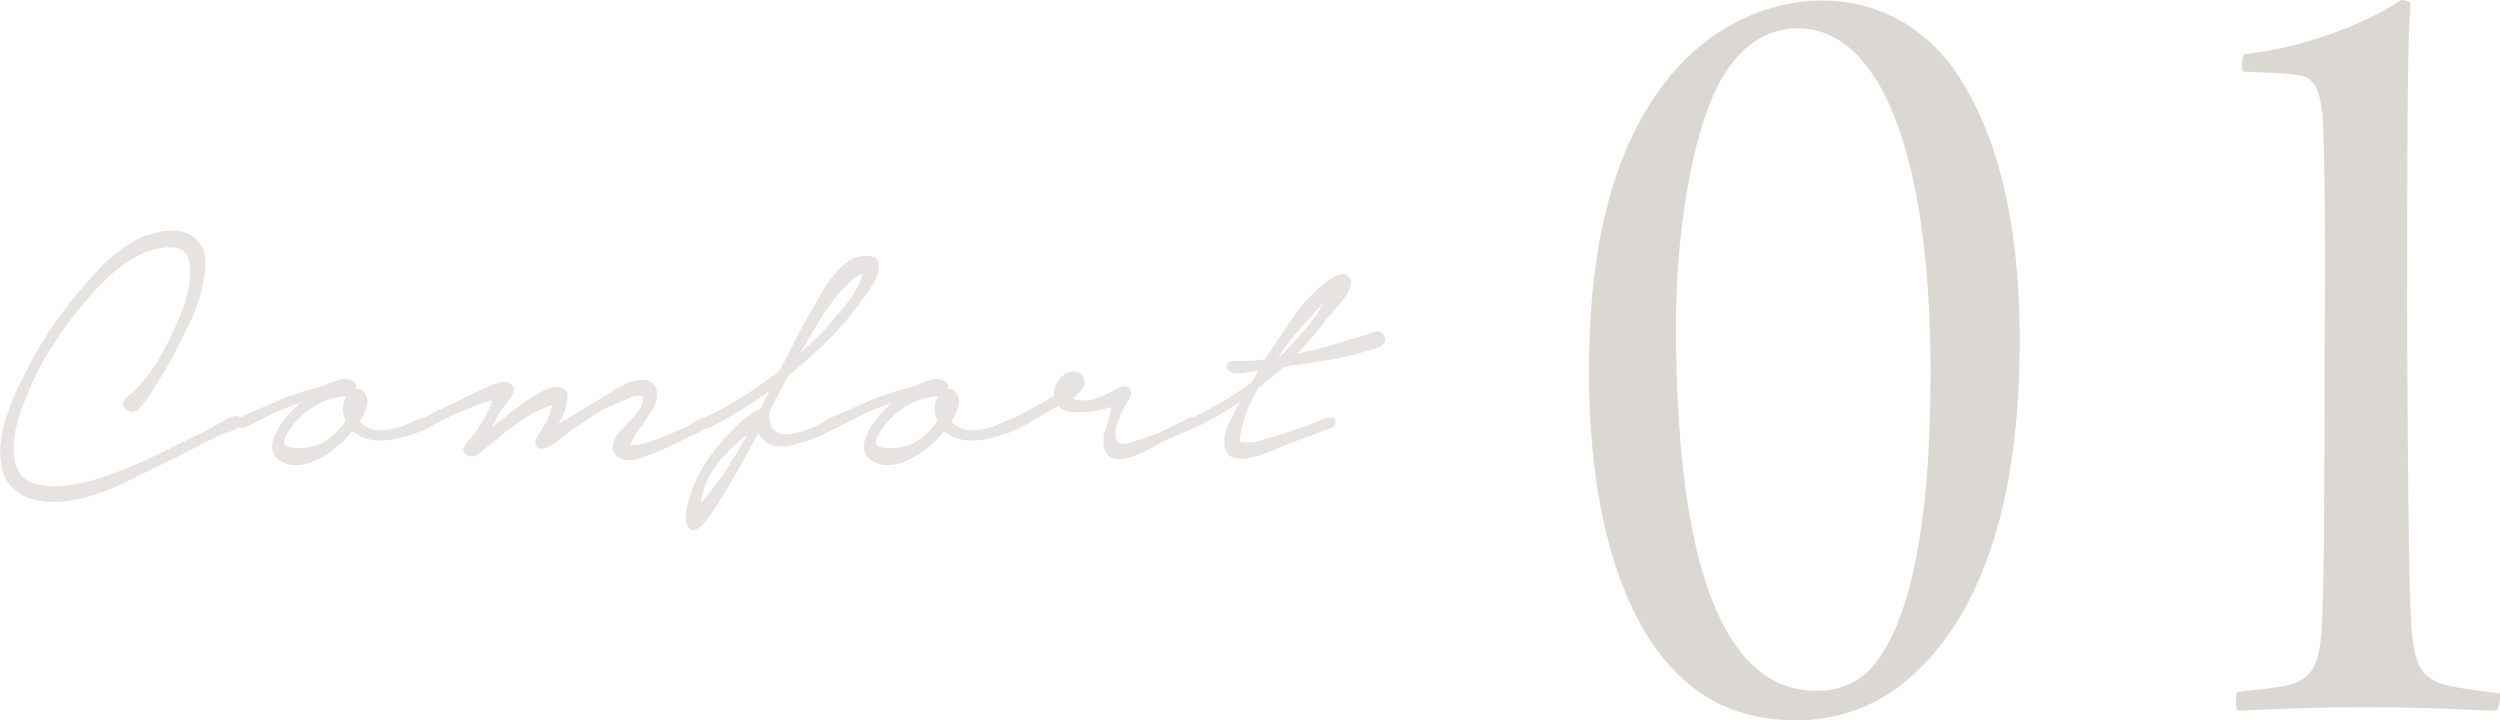 <?xml version="1.0" encoding="UTF-8"?>
<svg id="Layer_2" data-name="Layer 2" xmlns="http://www.w3.org/2000/svg" viewBox="0 0 102.55 29.54">
  <defs>
    <style>
      .cls-1 {
        fill: #dbd8d4;
      }

      .cls-1, .cls-2 {
        stroke-width: 0px;
      }

      .cls-2 {
        fill: #e6e3e1;
      }
    </style>
  </defs>
  <g id="main">
    <g>
      <path class="cls-2" d="m5.19,16.3c.25-.19.49-.42.71-.69.22-.27.42-.55.6-.86.18-.31.35-.61.5-.92.15-.31.28-.61.39-.9.14-.32.25-.65.32-.99s.1-.69.08-1.03c-.03-.37-.16-.6-.39-.69s-.52-.1-.85-.04c-.34.06-.67.18-.98.35-.31.17-.61.38-.89.62-.28.24-.54.5-.79.77-.25.27-.47.54-.68.79-.46.57-.87,1.17-1.25,1.78-.38.62-.69,1.27-.94,1.95-.1.23-.2.51-.3.86s-.15.69-.16,1.03.04.65.16.93.35.47.7.57c.34.1.7.14,1.06.11.36-.03.73-.09,1.1-.18s.73-.21,1.09-.35c.36-.14.69-.27.99-.4.33-.14.66-.29.98-.45.32-.16.65-.32.98-.49l.99-.48c.06-.04.14-.09.24-.14s.2-.12.3-.18c.11-.06.21-.11.31-.15.1-.04.19-.06.27-.06.11.01.18.08.19.2s-.03.2-.13.24c-.1.1-.24.17-.4.22-.17.04-.31.1-.44.16-.36.18-.71.36-1.06.54-.35.18-.71.37-1.08.54-.58.29-1.18.58-1.78.88-.6.29-1.24.51-1.9.65-.29.06-.6.1-.93.1s-.64-.04-.92-.13c-.29-.09-.54-.24-.76-.44-.22-.2-.37-.48-.45-.84-.06-.3-.08-.62-.05-.95.03-.33.1-.66.19-.98.1-.32.21-.64.34-.94.13-.31.27-.59.41-.86.63-1.3,1.42-2.48,2.34-3.56.2-.23.41-.46.63-.71.22-.24.45-.47.7-.68.25-.21.51-.4.78-.56.27-.17.56-.29.87-.36.27-.09.56-.13.89-.12s.6.11.83.31.36.45.4.73c.04.29.03.57-.02.85-.11.67-.32,1.33-.63,1.96s-.62,1.24-.95,1.83c-.18.29-.36.58-.53.87-.18.29-.38.56-.61.81-.1.06-.2.09-.29.07s-.17-.06-.23-.12-.09-.14-.09-.23.05-.17.15-.25Z"/>
      <path class="cls-2" d="m11.82,16.28c.25-.1.52-.19.79-.27s.54-.15.79-.23c.17-.09.35-.16.55-.21.2-.05.39-.03.55.08.1.08.14.18.11.3.09-.01.18.01.27.08.17.17.22.36.17.59s-.15.45-.29.67c.05.06.13.13.23.19.2.13.43.18.67.17.24-.01.47-.05.69-.11.06-.01.16-.05.29-.11.13-.06.26-.12.39-.18s.26-.1.37-.11c.11-.02.19,0,.23.09.05.1.04.19-.02.26-.06.07-.15.13-.26.17s-.22.09-.33.12-.19.06-.23.08c-.19.06-.39.11-.6.15s-.42.06-.62.06-.4-.03-.59-.09-.36-.16-.5-.3l-.42.44c-.15.14-.32.28-.51.42s-.39.26-.6.35c-.21.1-.43.16-.66.18-.23.03-.44,0-.65-.1-.25-.11-.4-.26-.45-.45-.04-.18-.03-.38.05-.58.08-.2.18-.4.32-.59s.27-.35.4-.48l.36-.36c-.29.1-.58.22-.86.34s-.56.26-.84.4c-.05.03-.11.06-.19.1s-.15.09-.23.12-.15.07-.22.09c-.07.02-.13,0-.18-.03-.09-.05-.13-.12-.11-.21s.06-.15.13-.19l1.98-.86Zm.65.67c-.05.05-.14.15-.28.29-.13.14-.25.29-.35.44s-.16.3-.18.43.06.21.24.24c.33.05.64.04.94-.04s.57-.22.81-.44c.1-.1.2-.2.29-.29.09-.09.17-.19.23-.3-.06-.17-.1-.34-.1-.53s.04-.36.14-.5c-.36.03-.68.1-.96.23-.29.13-.54.29-.77.48Z"/>
      <path class="cls-2" d="m17.37,17.16c.29-.17.58-.32.88-.46.29-.14.58-.28.88-.42.09-.04.21-.1.37-.18.16-.08.33-.16.5-.24.18-.08.35-.13.51-.17s.3-.03.4.02c.11.08.17.17.16.27,0,.1-.04.21-.11.32-.07.11-.15.22-.24.32s-.15.18-.19.25c-.06.1-.12.21-.18.32s-.12.23-.18.34c.29-.23.55-.43.77-.6.22-.17.42-.32.6-.45.18-.13.35-.23.5-.32.16-.09.32-.16.49-.23.19-.08.37-.08.55,0s.24.23.19.49c-.03.18-.07.35-.13.5-.06.16-.14.31-.23.47.28-.17.56-.33.84-.5.28-.17.56-.35.86-.52.24-.15.5-.31.77-.48.27-.16.56-.27.85-.3.19-.03.34,0,.46.07s.19.17.23.29.04.25.02.4c-.03.15-.08.28-.15.41-.17.27-.33.52-.5.75s-.32.48-.46.73c.2.04.44.01.71-.08.27-.09.49-.17.66-.25.18-.06.34-.13.5-.2s.31-.14.48-.22c.05-.03.11-.06.18-.11.07-.05.15-.1.23-.14s.16-.08.24-.1c.08-.02.15-.02.21,0,.13.06.16.14.1.23s-.16.17-.3.26c-.13.08-.27.16-.42.22-.15.06-.24.11-.29.13-.18.1-.36.19-.53.27l-.53.23c-.24.1-.51.21-.8.32s-.56.11-.82,0c-.14-.06-.23-.15-.27-.25s-.05-.21-.03-.31c.02-.11.06-.22.13-.33.07-.11.14-.21.22-.29.08-.09.17-.18.28-.29.11-.1.21-.21.3-.32s.17-.23.23-.35c.06-.12.07-.25.05-.39-.13-.06-.28-.06-.47.02-.18.08-.33.14-.43.19-.38.14-.75.32-1.1.55s-.7.46-1.03.69c-.05.04-.14.11-.27.22s-.26.21-.4.3-.28.15-.41.17c-.13.03-.23-.03-.28-.17-.03-.06-.02-.14.02-.23s.09-.18.15-.28c.06-.1.13-.19.19-.28.06-.09.11-.17.13-.23s.06-.15.1-.27c.04-.11.08-.23.1-.34-.29.09-.56.21-.82.35-.25.15-.5.31-.73.48-.24.17-.47.36-.7.55-.23.2-.46.38-.71.56-.06.06-.14.11-.23.15s-.18.03-.27-.02c-.11-.05-.18-.11-.19-.18-.01-.07,0-.14.04-.21.04-.07.09-.14.15-.2s.11-.11.15-.15c.36-.46.64-.96.86-1.52-.28.06-.55.15-.81.26-.26.11-.51.21-.75.31-.18.09-.36.17-.53.26s-.36.18-.53.29c-.06.04-.13.05-.19.03s-.11-.05-.13-.1-.03-.1-.03-.16c0-.06.05-.11.12-.15Z"/>
      <path class="cls-2" d="m28.86,17.14c.56-.25,1.1-.55,1.62-.88.52-.33,1.02-.68,1.5-1.05.24-.46.48-.92.71-1.39.23-.47.49-.93.77-1.37.1-.19.22-.4.35-.62.13-.22.29-.43.46-.63s.36-.36.56-.5c.2-.13.43-.2.69-.2.27,0,.43.07.49.21.06.14.06.3,0,.49s-.14.37-.26.55c-.11.18-.21.32-.29.41-.32.47-.67.91-1.05,1.33-.38.42-.79.81-1.22,1.18-.14.14-.29.27-.44.4s-.3.25-.44.38l-.76,1.45c-.01.37.06.62.22.76.16.14.38.19.68.15.18-.04.35-.09.51-.14.16-.06.33-.12.5-.18.11-.05.25-.13.4-.24s.29-.16.42-.16c.11,0,.19.06.22.18s0,.21-.12.26l-.9.42c-.27.1-.56.2-.88.29s-.62.1-.91.03c-.24-.09-.44-.26-.59-.51-.25.5-.52.98-.79,1.46-.27.48-.56.95-.85,1.42-.04.06-.11.18-.22.34-.11.17-.22.32-.34.46-.12.14-.24.23-.37.29-.13.05-.23,0-.32-.17-.05-.09-.08-.2-.08-.32s.01-.26.04-.39.06-.26.1-.39.07-.24.1-.32c.09-.27.23-.57.42-.9s.42-.65.68-.97.54-.61.84-.89.6-.49.9-.64c.06-.13.12-.25.18-.36.06-.11.12-.23.18-.34l-.8.55c-.23.14-.46.28-.7.42s-.47.27-.71.4c-.08.04-.17.08-.27.13-.1.05-.19.05-.27,0-.06-.05-.09-.12-.09-.21,0-.09.05-.15.12-.19Zm-.11,3.49c.37-.41.71-.85,1.02-1.33.31-.48.61-.97.89-1.47-.47.33-.89.75-1.27,1.25-.38.5-.59,1.02-.64,1.55Zm5.6-7.71c.29-.33.53-.65.72-.97.06-.09.13-.2.19-.33.06-.13.1-.26.11-.39-.14.05-.27.13-.39.24s-.23.21-.33.31c-.24.25-.46.52-.66.8-.2.28-.38.57-.56.86-.1.18-.2.35-.3.52-.1.17-.19.35-.3.52.27-.24.53-.49.78-.74.25-.25.5-.53.72-.82Z"/>
      <path class="cls-2" d="m36.09,16.28c.25-.1.52-.19.79-.27s.54-.15.79-.23c.17-.09.35-.16.55-.21.2-.05.39-.03.55.08.1.08.14.18.11.3.09-.01.18.01.27.08.17.17.22.36.17.59s-.15.45-.29.67c.05.06.13.13.23.19.2.13.43.18.67.17.24-.01.47-.05.69-.11.06-.01.16-.05.29-.11.13-.06.26-.12.39-.18s.26-.1.37-.11c.11-.02.19,0,.23.09.05.1.04.19-.02.26-.06.07-.15.13-.26.17s-.22.09-.33.12-.19.06-.23.08c-.19.06-.39.11-.6.15s-.42.06-.62.06-.4-.03-.59-.09-.36-.16-.5-.3l-.42.44c-.15.14-.32.28-.51.42s-.39.26-.6.35c-.21.1-.43.16-.66.18-.23.03-.44,0-.65-.1-.25-.11-.4-.26-.45-.45-.04-.18-.03-.38.05-.58.08-.2.18-.4.32-.59s.27-.35.4-.48l.36-.36c-.29.1-.58.22-.86.34s-.56.26-.84.4c-.05.03-.11.06-.19.1s-.15.09-.23.12-.15.07-.22.09c-.07.02-.13,0-.18-.03-.09-.05-.13-.12-.11-.21s.06-.15.13-.19l1.98-.86Zm.65.67c-.05.05-.14.15-.28.29-.13.14-.25.29-.35.44s-.16.3-.18.43.06.21.24.24c.33.05.64.04.94-.04s.57-.22.81-.44c.1-.1.2-.2.29-.29.09-.09.17-.19.23-.3-.06-.17-.1-.34-.1-.53s.04-.36.14-.5c-.36.03-.68.1-.96.23-.29.13-.54.29-.77.48Z"/>
      <path class="cls-2" d="m41.6,17.14c.27-.14.53-.28.79-.42s.54-.3.85-.48c-.03-.24.05-.47.22-.69.17-.22.39-.32.66-.3.18.03.29.11.34.27.05.15.03.3-.08.44-.1.15-.24.28-.4.38.09.05.2.08.32.08.27.03.55-.02.84-.14s.55-.25.78-.39c.23-.08.37-.05.44.08.06.13.04.28-.08.46-.06.1-.14.23-.22.39-.08.16-.15.32-.21.49s-.09.32-.1.48.04.27.14.36c.06.08.23.08.5,0s.64-.2,1.1-.38c.15-.06.31-.14.47-.22s.32-.16.49-.24c.04-.01.1-.04.17-.09s.15-.08.22-.1.13-.02.19,0,.09.09.09.2c0,.06-.03.12-.09.17-.06.05-.12.1-.19.13s-.14.07-.22.1c-.08.03-.13.04-.17.06l-.8.36c-.14.08-.31.17-.52.29s-.42.21-.64.29c-.22.08-.43.11-.63.11s-.36-.08-.48-.25c-.06-.09-.1-.19-.11-.3-.01-.11,0-.22,0-.32s.04-.22.08-.32c.03-.11.06-.21.09-.31l.15-.63c-.06.01-.19.04-.39.1-.2.05-.41.09-.64.1s-.45.02-.66,0-.37-.11-.47-.25c-.22.11-.39.21-.53.29-.14.08-.28.16-.43.25s-.26.16-.35.21c-.08.03-.17.07-.27.14s-.19.08-.27.03c-.08-.05-.11-.12-.11-.21s.04-.15.11-.19Z"/>
      <path class="cls-2" d="m50.5,14.8c.23.01.46.02.69,0,.23,0,.46-.02.69-.05.36-.55.74-1.11,1.15-1.71s.88-1.09,1.4-1.5c.1-.06.21-.13.31-.19.11-.06.22-.1.33-.11.13,0,.22.05.29.15s.08.21.04.32c-.06.25-.2.5-.42.73-.22.23-.4.45-.55.64-.19.25-.39.5-.6.74-.21.24-.42.48-.64.7l1.12-.27,1.89-.57c.09-.04.18-.07.28-.09s.18.02.26.12.1.21.06.31-.11.18-.21.22c-.58.2-1.19.36-1.83.48-.64.11-1.26.21-1.87.29l-.27.06c-.15.14-.31.28-.48.42-.17.14-.34.28-.51.42-.09.13-.17.26-.23.39-.06.13-.13.27-.19.41-.03.04-.06.13-.11.29s-.1.31-.14.47c-.04.16-.08.3-.1.44s-.02.2.02.2c.27.06.56.05.87-.05s.58-.17.81-.24c.29-.1.58-.2.88-.3.29-.1.58-.22.88-.34.08-.03.17-.04.3-.06s.17.06.16.23c-.01.11-.09.19-.24.24s-.26.09-.35.12l-1.35.5c-.15.06-.36.15-.64.27-.27.11-.55.21-.82.28-.27.07-.52.08-.74.03-.22-.05-.36-.22-.41-.51-.03-.29.03-.58.16-.87.13-.29.29-.59.47-.92-.58.39-1.19.74-1.83,1.05-.08.04-.14.04-.19.02-.05-.03-.09-.06-.11-.11-.03-.05-.03-.1,0-.16s.06-.1.12-.14c.44-.2.87-.43,1.29-.67s.82-.51,1.21-.8l.27-.46c-.19.01-.4.04-.63.08s-.41.02-.55-.06c-.1-.06-.14-.15-.1-.27s.1-.17.22-.17Zm3.45-1.81c.06-.09.12-.18.18-.29.06-.1.12-.2.18-.3-.13.13-.24.25-.35.38-.11.13-.2.23-.28.31-.23.25-.45.51-.67.77-.22.26-.41.54-.59.83.57-.52,1.08-1.09,1.52-1.7Z"/>
    </g>
    <g>
      <path class="cls-1" d="m79.87,2.46c1.37,1.78,2.98,5.06,2.98,11.52s-1.51,11.03-4.26,13.59c-1.74,1.69-3.75,1.98-4.9,1.98-2.06,0-3.62-.67-4.85-1.88-2.01-1.93-3.66-5.93-3.66-12.43,0-4.87.87-9.11,3.3-12.09,1.74-2.12,4.12-3.13,6.23-3.13,2.84,0,4.44,1.59,5.17,2.46Zm-8.83.14c-1.42,1.78-2.29,6.26-2.29,10.75,0,9.69,1.88,14.99,5.77,14.99,1.14,0,1.88-.48,2.43-1.16,1.24-1.64,2.24-5.01,2.24-11.9,0-9.11-2.11-14.12-5.45-14.12-1.33,0-2.24.82-2.7,1.45Z"/>
      <path class="cls-1" d="m102.4,29.15c-.87,0-2.56-.14-5.36-.14s-4.71.14-5.26.14c-.09-.1-.09-.67,0-.77.82-.1,1.14-.1,1.92-.24,1.19-.24,1.51-.87,1.56-2.94.09-2.17.09-6.22.09-10.7.05-4.72,0-8.96-.09-9.88-.09-.67-.23-1.49-1.01-1.54-.6-.1-1.33-.1-2.24-.14-.09-.1-.05-.63.05-.72,2.38-.24,4.99-1.25,6.45-2.22.05,0,.37.05.37.14-.09,1.4-.14,2.51-.14,12.29,0,2.7.05,10.65.14,12.58.09,2.02.27,2.7,1.28,3.04.69.19,1.19.24,2.38.39.05.14-.05.67-.14.72Z"/>
    </g>
  </g>
</svg>